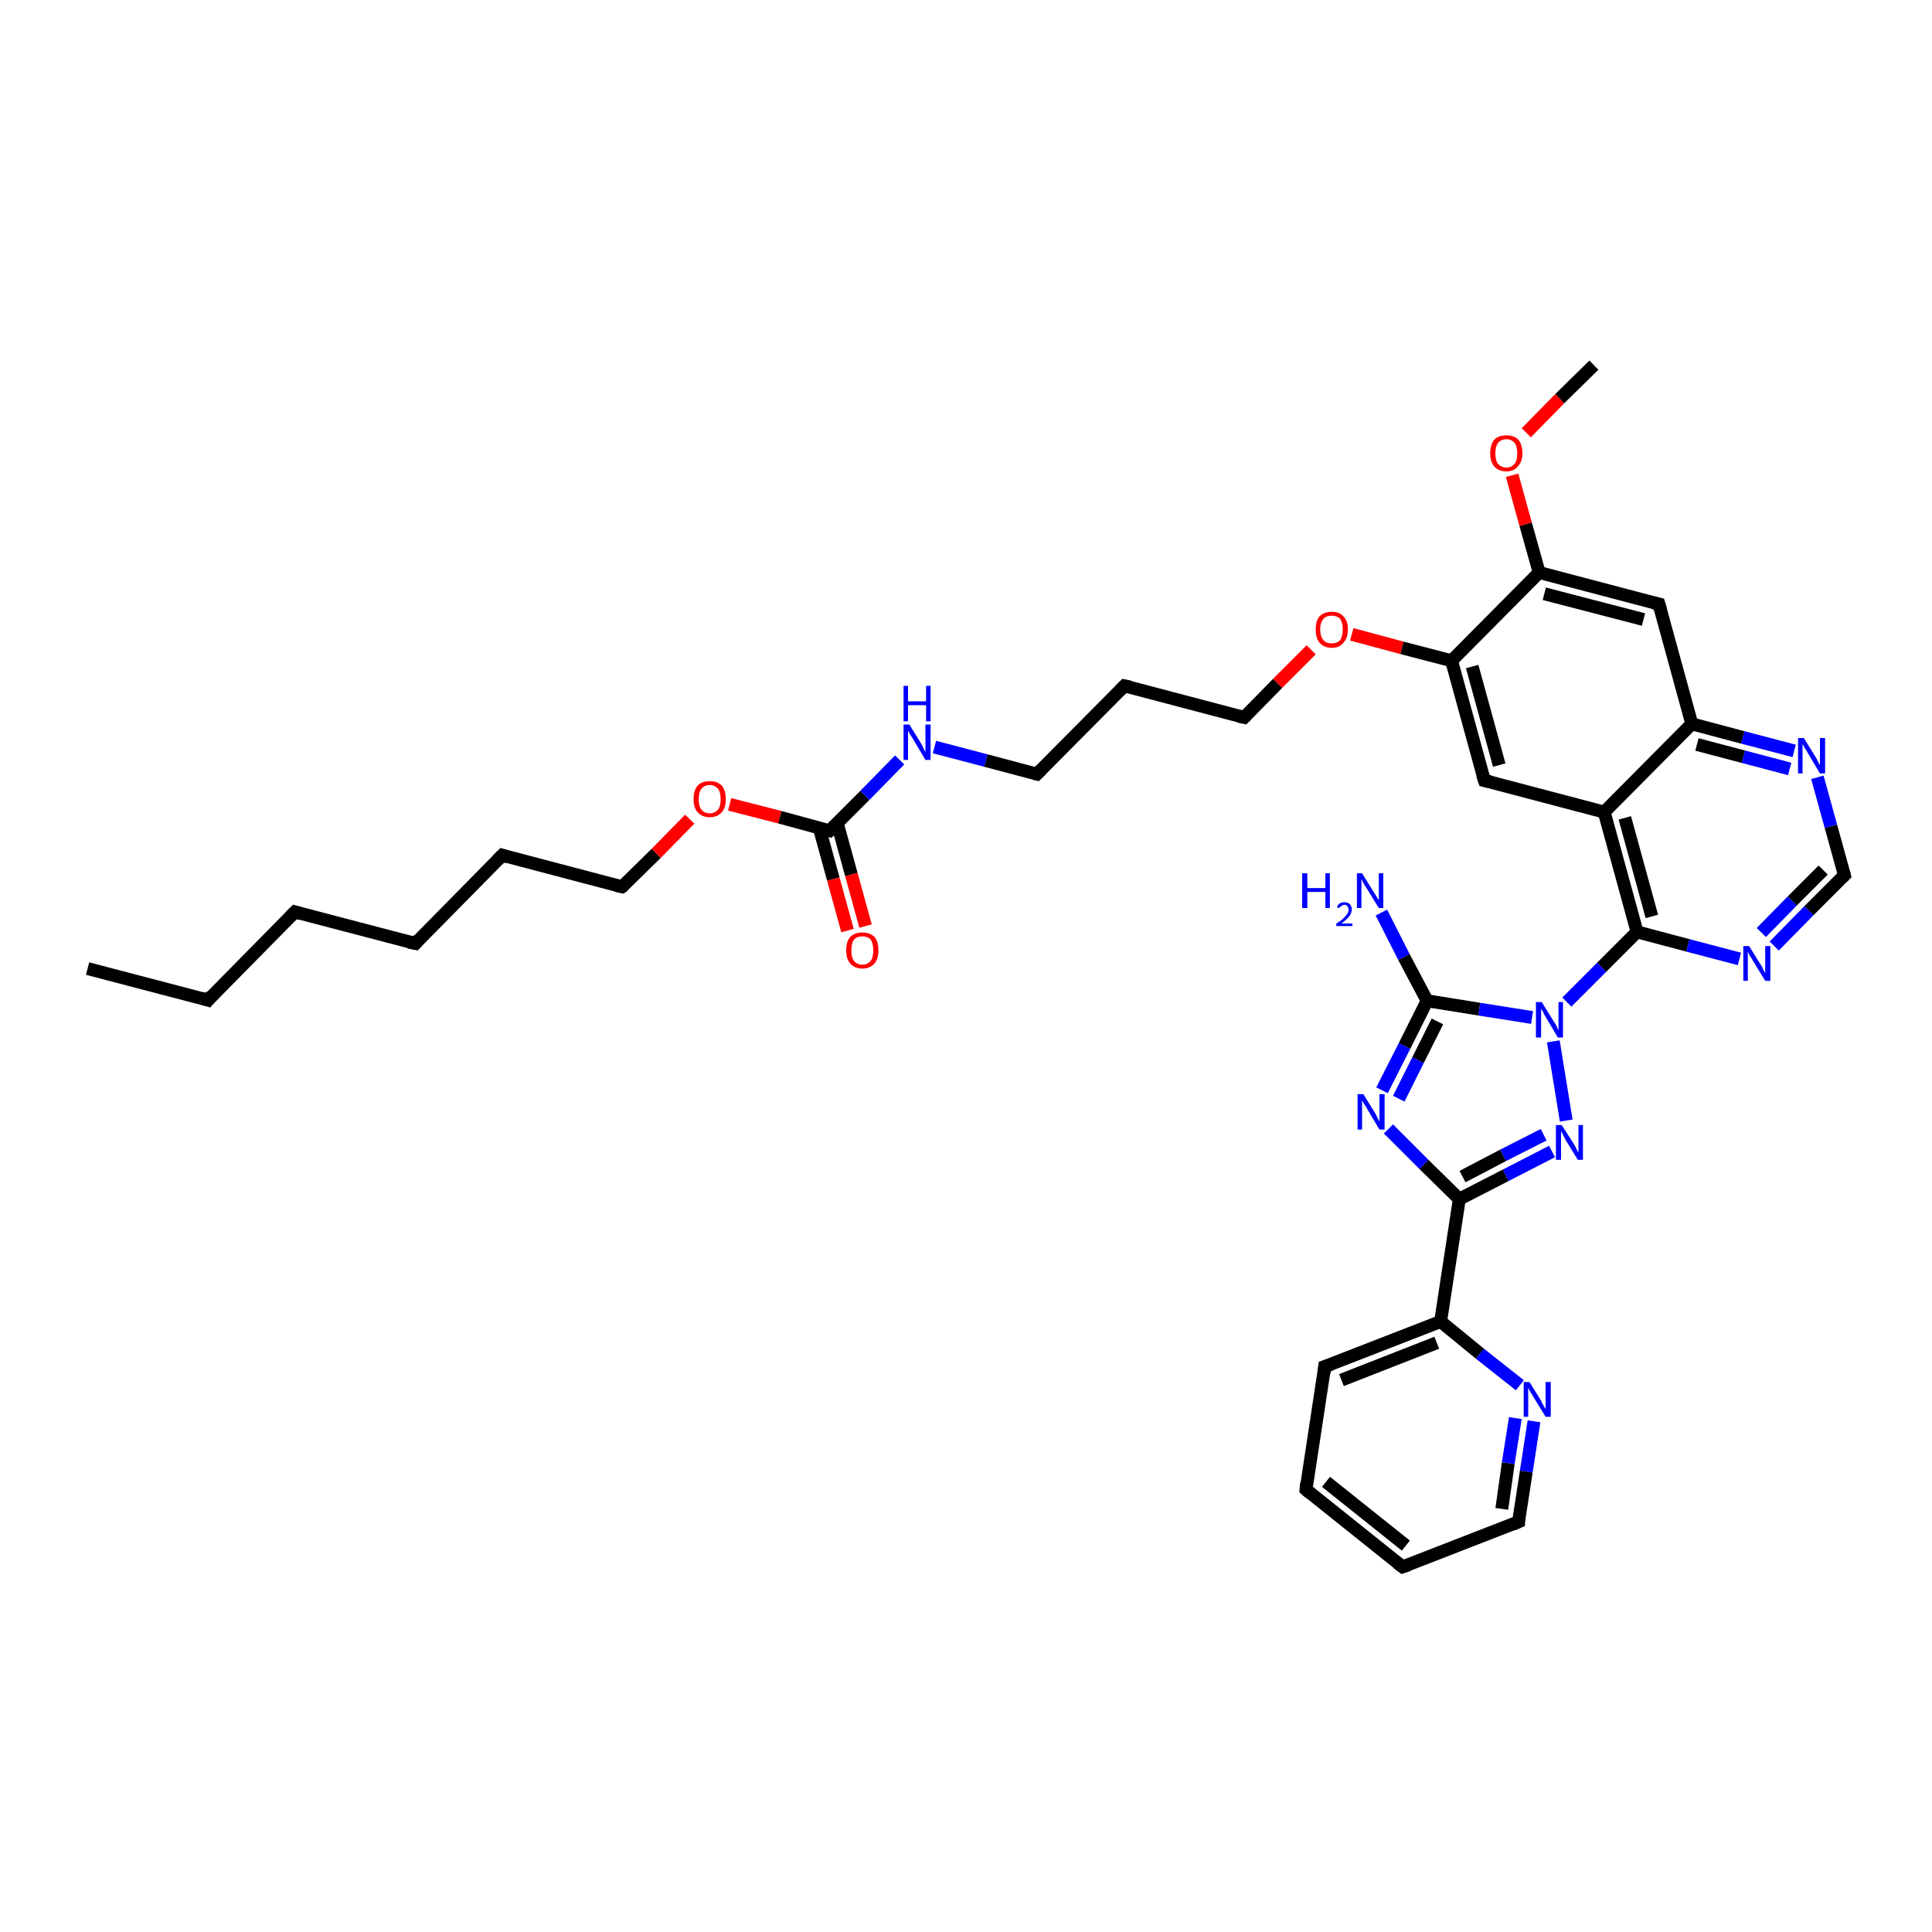 <?xml version='1.0' encoding='iso-8859-1'?>
<svg version='1.1' baseProfile='full'
              xmlns='http://www.w3.org/2000/svg'
                      xmlns:rdkit='http://www.rdkit.org/xml'
                      xmlns:xlink='http://www.w3.org/1999/xlink'
                  xml:space='preserve'
width='300px' height='300px' viewBox='0 0 300 300'>
<!-- END OF HEADER -->
<rect style='opacity:1.0;fill:#FFFFFF;stroke:none' width='300.0' height='300.0' x='0.0' y='0.0'> </rect>
<path class='bond-0 atom-0 atom-1' d='M 13.6,150.4 L 32.3,155.3' style='fill:none;fill-rule:evenodd;stroke:#000000;stroke-width:2.0px;stroke-linecap:butt;stroke-linejoin:miter;stroke-opacity:1' />
<path class='bond-1 atom-1 atom-2' d='M 32.3,155.3 L 45.8,141.6' style='fill:none;fill-rule:evenodd;stroke:#000000;stroke-width:2.0px;stroke-linecap:butt;stroke-linejoin:miter;stroke-opacity:1' />
<path class='bond-2 atom-2 atom-3' d='M 45.8,141.6 L 64.5,146.5' style='fill:none;fill-rule:evenodd;stroke:#000000;stroke-width:2.0px;stroke-linecap:butt;stroke-linejoin:miter;stroke-opacity:1' />
<path class='bond-3 atom-3 atom-4' d='M 64.5,146.5 L 78.0,132.8' style='fill:none;fill-rule:evenodd;stroke:#000000;stroke-width:2.0px;stroke-linecap:butt;stroke-linejoin:miter;stroke-opacity:1' />
<path class='bond-4 atom-4 atom-5' d='M 78.0,132.8 L 96.6,137.7' style='fill:none;fill-rule:evenodd;stroke:#000000;stroke-width:2.0px;stroke-linecap:butt;stroke-linejoin:miter;stroke-opacity:1' />
<path class='bond-5 atom-5 atom-6' d='M 96.6,137.7 L 101.9,132.5' style='fill:none;fill-rule:evenodd;stroke:#000000;stroke-width:2.0px;stroke-linecap:butt;stroke-linejoin:miter;stroke-opacity:1' />
<path class='bond-5 atom-5 atom-6' d='M 101.9,132.5 L 107.1,127.2' style='fill:none;fill-rule:evenodd;stroke:#FF0000;stroke-width:2.0px;stroke-linecap:butt;stroke-linejoin:miter;stroke-opacity:1' />
<path class='bond-6 atom-6 atom-7' d='M 113.3,124.9 L 121.1,126.9' style='fill:none;fill-rule:evenodd;stroke:#FF0000;stroke-width:2.0px;stroke-linecap:butt;stroke-linejoin:miter;stroke-opacity:1' />
<path class='bond-6 atom-6 atom-7' d='M 121.1,126.9 L 128.8,129.0' style='fill:none;fill-rule:evenodd;stroke:#000000;stroke-width:2.0px;stroke-linecap:butt;stroke-linejoin:miter;stroke-opacity:1' />
<path class='bond-7 atom-7 atom-8' d='M 127.2,128.5 L 129.4,136.5' style='fill:none;fill-rule:evenodd;stroke:#000000;stroke-width:2.0px;stroke-linecap:butt;stroke-linejoin:miter;stroke-opacity:1' />
<path class='bond-7 atom-7 atom-8' d='M 129.4,136.5 L 131.6,144.5' style='fill:none;fill-rule:evenodd;stroke:#FF0000;stroke-width:2.0px;stroke-linecap:butt;stroke-linejoin:miter;stroke-opacity:1' />
<path class='bond-7 atom-7 atom-8' d='M 130.0,127.8 L 132.2,135.8' style='fill:none;fill-rule:evenodd;stroke:#000000;stroke-width:2.0px;stroke-linecap:butt;stroke-linejoin:miter;stroke-opacity:1' />
<path class='bond-7 atom-7 atom-8' d='M 132.2,135.8 L 134.4,143.8' style='fill:none;fill-rule:evenodd;stroke:#FF0000;stroke-width:2.0px;stroke-linecap:butt;stroke-linejoin:miter;stroke-opacity:1' />
<path class='bond-8 atom-7 atom-9' d='M 128.8,129.0 L 134.3,123.5' style='fill:none;fill-rule:evenodd;stroke:#000000;stroke-width:2.0px;stroke-linecap:butt;stroke-linejoin:miter;stroke-opacity:1' />
<path class='bond-8 atom-7 atom-9' d='M 134.3,123.5 L 139.7,118.0' style='fill:none;fill-rule:evenodd;stroke:#0000FF;stroke-width:2.0px;stroke-linecap:butt;stroke-linejoin:miter;stroke-opacity:1' />
<path class='bond-9 atom-9 atom-10' d='M 145.1,116.0 L 153.1,118.1' style='fill:none;fill-rule:evenodd;stroke:#0000FF;stroke-width:2.0px;stroke-linecap:butt;stroke-linejoin:miter;stroke-opacity:1' />
<path class='bond-9 atom-9 atom-10' d='M 153.1,118.1 L 161.0,120.2' style='fill:none;fill-rule:evenodd;stroke:#000000;stroke-width:2.0px;stroke-linecap:butt;stroke-linejoin:miter;stroke-opacity:1' />
<path class='bond-10 atom-10 atom-11' d='M 161.0,120.2 L 174.6,106.5' style='fill:none;fill-rule:evenodd;stroke:#000000;stroke-width:2.0px;stroke-linecap:butt;stroke-linejoin:miter;stroke-opacity:1' />
<path class='bond-11 atom-11 atom-12' d='M 174.6,106.5 L 193.2,111.4' style='fill:none;fill-rule:evenodd;stroke:#000000;stroke-width:2.0px;stroke-linecap:butt;stroke-linejoin:miter;stroke-opacity:1' />
<path class='bond-12 atom-12 atom-13' d='M 193.2,111.4 L 198.4,106.1' style='fill:none;fill-rule:evenodd;stroke:#000000;stroke-width:2.0px;stroke-linecap:butt;stroke-linejoin:miter;stroke-opacity:1' />
<path class='bond-12 atom-12 atom-13' d='M 198.4,106.1 L 203.6,100.9' style='fill:none;fill-rule:evenodd;stroke:#FF0000;stroke-width:2.0px;stroke-linecap:butt;stroke-linejoin:miter;stroke-opacity:1' />
<path class='bond-13 atom-13 atom-14' d='M 209.9,98.5 L 217.7,100.6' style='fill:none;fill-rule:evenodd;stroke:#FF0000;stroke-width:2.0px;stroke-linecap:butt;stroke-linejoin:miter;stroke-opacity:1' />
<path class='bond-13 atom-13 atom-14' d='M 217.7,100.6 L 225.4,102.6' style='fill:none;fill-rule:evenodd;stroke:#000000;stroke-width:2.0px;stroke-linecap:butt;stroke-linejoin:miter;stroke-opacity:1' />
<path class='bond-14 atom-14 atom-15' d='M 225.4,102.6 L 230.5,121.2' style='fill:none;fill-rule:evenodd;stroke:#000000;stroke-width:2.0px;stroke-linecap:butt;stroke-linejoin:miter;stroke-opacity:1' />
<path class='bond-14 atom-14 atom-15' d='M 228.6,103.5 L 232.8,118.8' style='fill:none;fill-rule:evenodd;stroke:#000000;stroke-width:2.0px;stroke-linecap:butt;stroke-linejoin:miter;stroke-opacity:1' />
<path class='bond-15 atom-15 atom-16' d='M 230.5,121.2 L 249.1,126.1' style='fill:none;fill-rule:evenodd;stroke:#000000;stroke-width:2.0px;stroke-linecap:butt;stroke-linejoin:miter;stroke-opacity:1' />
<path class='bond-16 atom-16 atom-17' d='M 249.1,126.1 L 254.2,144.7' style='fill:none;fill-rule:evenodd;stroke:#000000;stroke-width:2.0px;stroke-linecap:butt;stroke-linejoin:miter;stroke-opacity:1' />
<path class='bond-16 atom-16 atom-17' d='M 252.3,127.0 L 256.5,142.3' style='fill:none;fill-rule:evenodd;stroke:#000000;stroke-width:2.0px;stroke-linecap:butt;stroke-linejoin:miter;stroke-opacity:1' />
<path class='bond-17 atom-17 atom-18' d='M 254.2,144.7 L 262.1,146.8' style='fill:none;fill-rule:evenodd;stroke:#000000;stroke-width:2.0px;stroke-linecap:butt;stroke-linejoin:miter;stroke-opacity:1' />
<path class='bond-17 atom-17 atom-18' d='M 262.1,146.8 L 270.1,148.9' style='fill:none;fill-rule:evenodd;stroke:#0000FF;stroke-width:2.0px;stroke-linecap:butt;stroke-linejoin:miter;stroke-opacity:1' />
<path class='bond-18 atom-18 atom-19' d='M 275.5,146.9 L 280.9,141.4' style='fill:none;fill-rule:evenodd;stroke:#0000FF;stroke-width:2.0px;stroke-linecap:butt;stroke-linejoin:miter;stroke-opacity:1' />
<path class='bond-18 atom-18 atom-19' d='M 280.9,141.4 L 286.4,135.9' style='fill:none;fill-rule:evenodd;stroke:#000000;stroke-width:2.0px;stroke-linecap:butt;stroke-linejoin:miter;stroke-opacity:1' />
<path class='bond-18 atom-18 atom-19' d='M 273.5,144.8 L 278.3,139.9' style='fill:none;fill-rule:evenodd;stroke:#0000FF;stroke-width:2.0px;stroke-linecap:butt;stroke-linejoin:miter;stroke-opacity:1' />
<path class='bond-18 atom-18 atom-19' d='M 278.3,139.9 L 283.1,135.1' style='fill:none;fill-rule:evenodd;stroke:#000000;stroke-width:2.0px;stroke-linecap:butt;stroke-linejoin:miter;stroke-opacity:1' />
<path class='bond-19 atom-19 atom-20' d='M 286.4,135.9 L 284.3,128.3' style='fill:none;fill-rule:evenodd;stroke:#000000;stroke-width:2.0px;stroke-linecap:butt;stroke-linejoin:miter;stroke-opacity:1' />
<path class='bond-19 atom-19 atom-20' d='M 284.3,128.3 L 282.2,120.7' style='fill:none;fill-rule:evenodd;stroke:#0000FF;stroke-width:2.0px;stroke-linecap:butt;stroke-linejoin:miter;stroke-opacity:1' />
<path class='bond-20 atom-20 atom-21' d='M 278.6,116.6 L 270.6,114.5' style='fill:none;fill-rule:evenodd;stroke:#0000FF;stroke-width:2.0px;stroke-linecap:butt;stroke-linejoin:miter;stroke-opacity:1' />
<path class='bond-20 atom-20 atom-21' d='M 270.6,114.5 L 262.7,112.4' style='fill:none;fill-rule:evenodd;stroke:#000000;stroke-width:2.0px;stroke-linecap:butt;stroke-linejoin:miter;stroke-opacity:1' />
<path class='bond-20 atom-20 atom-21' d='M 277.9,119.4 L 270.7,117.5' style='fill:none;fill-rule:evenodd;stroke:#0000FF;stroke-width:2.0px;stroke-linecap:butt;stroke-linejoin:miter;stroke-opacity:1' />
<path class='bond-20 atom-20 atom-21' d='M 270.7,117.5 L 263.5,115.6' style='fill:none;fill-rule:evenodd;stroke:#000000;stroke-width:2.0px;stroke-linecap:butt;stroke-linejoin:miter;stroke-opacity:1' />
<path class='bond-21 atom-21 atom-22' d='M 262.7,112.4 L 257.6,93.8' style='fill:none;fill-rule:evenodd;stroke:#000000;stroke-width:2.0px;stroke-linecap:butt;stroke-linejoin:miter;stroke-opacity:1' />
<path class='bond-22 atom-22 atom-23' d='M 257.6,93.8 L 239.0,88.9' style='fill:none;fill-rule:evenodd;stroke:#000000;stroke-width:2.0px;stroke-linecap:butt;stroke-linejoin:miter;stroke-opacity:1' />
<path class='bond-22 atom-22 atom-23' d='M 255.2,96.2 L 239.8,92.2' style='fill:none;fill-rule:evenodd;stroke:#000000;stroke-width:2.0px;stroke-linecap:butt;stroke-linejoin:miter;stroke-opacity:1' />
<path class='bond-23 atom-23 atom-24' d='M 239.0,88.9 L 236.9,81.4' style='fill:none;fill-rule:evenodd;stroke:#000000;stroke-width:2.0px;stroke-linecap:butt;stroke-linejoin:miter;stroke-opacity:1' />
<path class='bond-23 atom-23 atom-24' d='M 236.9,81.4 L 234.8,73.8' style='fill:none;fill-rule:evenodd;stroke:#FF0000;stroke-width:2.0px;stroke-linecap:butt;stroke-linejoin:miter;stroke-opacity:1' />
<path class='bond-24 atom-24 atom-25' d='M 237.0,67.2 L 242.2,61.9' style='fill:none;fill-rule:evenodd;stroke:#FF0000;stroke-width:2.0px;stroke-linecap:butt;stroke-linejoin:miter;stroke-opacity:1' />
<path class='bond-24 atom-24 atom-25' d='M 242.2,61.9 L 247.5,56.7' style='fill:none;fill-rule:evenodd;stroke:#000000;stroke-width:2.0px;stroke-linecap:butt;stroke-linejoin:miter;stroke-opacity:1' />
<path class='bond-25 atom-17 atom-26' d='M 254.2,144.7 L 248.7,150.2' style='fill:none;fill-rule:evenodd;stroke:#000000;stroke-width:2.0px;stroke-linecap:butt;stroke-linejoin:miter;stroke-opacity:1' />
<path class='bond-25 atom-17 atom-26' d='M 248.7,150.2 L 243.3,155.6' style='fill:none;fill-rule:evenodd;stroke:#0000FF;stroke-width:2.0px;stroke-linecap:butt;stroke-linejoin:miter;stroke-opacity:1' />
<path class='bond-26 atom-26 atom-27' d='M 241.2,161.7 L 243.2,174.0' style='fill:none;fill-rule:evenodd;stroke:#0000FF;stroke-width:2.0px;stroke-linecap:butt;stroke-linejoin:miter;stroke-opacity:1' />
<path class='bond-27 atom-27 atom-28' d='M 241.0,178.8 L 233.8,182.5' style='fill:none;fill-rule:evenodd;stroke:#0000FF;stroke-width:2.0px;stroke-linecap:butt;stroke-linejoin:miter;stroke-opacity:1' />
<path class='bond-27 atom-27 atom-28' d='M 233.8,182.5 L 226.6,186.2' style='fill:none;fill-rule:evenodd;stroke:#000000;stroke-width:2.0px;stroke-linecap:butt;stroke-linejoin:miter;stroke-opacity:1' />
<path class='bond-27 atom-27 atom-28' d='M 239.7,176.2 L 233.4,179.4' style='fill:none;fill-rule:evenodd;stroke:#0000FF;stroke-width:2.0px;stroke-linecap:butt;stroke-linejoin:miter;stroke-opacity:1' />
<path class='bond-27 atom-27 atom-28' d='M 233.4,179.4 L 227.1,182.7' style='fill:none;fill-rule:evenodd;stroke:#000000;stroke-width:2.0px;stroke-linecap:butt;stroke-linejoin:miter;stroke-opacity:1' />
<path class='bond-28 atom-28 atom-29' d='M 226.6,186.2 L 221.1,180.8' style='fill:none;fill-rule:evenodd;stroke:#000000;stroke-width:2.0px;stroke-linecap:butt;stroke-linejoin:miter;stroke-opacity:1' />
<path class='bond-28 atom-28 atom-29' d='M 221.1,180.8 L 215.6,175.3' style='fill:none;fill-rule:evenodd;stroke:#0000FF;stroke-width:2.0px;stroke-linecap:butt;stroke-linejoin:miter;stroke-opacity:1' />
<path class='bond-29 atom-29 atom-30' d='M 214.6,169.3 L 218.1,162.4' style='fill:none;fill-rule:evenodd;stroke:#0000FF;stroke-width:2.0px;stroke-linecap:butt;stroke-linejoin:miter;stroke-opacity:1' />
<path class='bond-29 atom-29 atom-30' d='M 218.1,162.4 L 221.6,155.4' style='fill:none;fill-rule:evenodd;stroke:#000000;stroke-width:2.0px;stroke-linecap:butt;stroke-linejoin:miter;stroke-opacity:1' />
<path class='bond-29 atom-29 atom-30' d='M 217.2,170.6 L 220.2,164.6' style='fill:none;fill-rule:evenodd;stroke:#0000FF;stroke-width:2.0px;stroke-linecap:butt;stroke-linejoin:miter;stroke-opacity:1' />
<path class='bond-29 atom-29 atom-30' d='M 220.2,164.6 L 223.2,158.6' style='fill:none;fill-rule:evenodd;stroke:#000000;stroke-width:2.0px;stroke-linecap:butt;stroke-linejoin:miter;stroke-opacity:1' />
<path class='bond-30 atom-30 atom-31' d='M 221.6,155.4 L 218.0,148.6' style='fill:none;fill-rule:evenodd;stroke:#000000;stroke-width:2.0px;stroke-linecap:butt;stroke-linejoin:miter;stroke-opacity:1' />
<path class='bond-30 atom-30 atom-31' d='M 218.0,148.6 L 214.5,141.7' style='fill:none;fill-rule:evenodd;stroke:#0000FF;stroke-width:2.0px;stroke-linecap:butt;stroke-linejoin:miter;stroke-opacity:1' />
<path class='bond-31 atom-28 atom-32' d='M 226.6,186.2 L 223.7,205.2' style='fill:none;fill-rule:evenodd;stroke:#000000;stroke-width:2.0px;stroke-linecap:butt;stroke-linejoin:miter;stroke-opacity:1' />
<path class='bond-32 atom-32 atom-33' d='M 223.7,205.2 L 205.7,212.2' style='fill:none;fill-rule:evenodd;stroke:#000000;stroke-width:2.0px;stroke-linecap:butt;stroke-linejoin:miter;stroke-opacity:1' />
<path class='bond-32 atom-32 atom-33' d='M 223.1,208.5 L 208.3,214.3' style='fill:none;fill-rule:evenodd;stroke:#000000;stroke-width:2.0px;stroke-linecap:butt;stroke-linejoin:miter;stroke-opacity:1' />
<path class='bond-33 atom-33 atom-34' d='M 205.7,212.2 L 202.8,231.3' style='fill:none;fill-rule:evenodd;stroke:#000000;stroke-width:2.0px;stroke-linecap:butt;stroke-linejoin:miter;stroke-opacity:1' />
<path class='bond-34 atom-34 atom-35' d='M 202.8,231.3 L 217.8,243.3' style='fill:none;fill-rule:evenodd;stroke:#000000;stroke-width:2.0px;stroke-linecap:butt;stroke-linejoin:miter;stroke-opacity:1' />
<path class='bond-34 atom-34 atom-35' d='M 205.9,230.1 L 218.3,240.0' style='fill:none;fill-rule:evenodd;stroke:#000000;stroke-width:2.0px;stroke-linecap:butt;stroke-linejoin:miter;stroke-opacity:1' />
<path class='bond-35 atom-35 atom-36' d='M 217.8,243.3 L 235.8,236.3' style='fill:none;fill-rule:evenodd;stroke:#000000;stroke-width:2.0px;stroke-linecap:butt;stroke-linejoin:miter;stroke-opacity:1' />
<path class='bond-36 atom-36 atom-37' d='M 235.8,236.3 L 237.0,228.5' style='fill:none;fill-rule:evenodd;stroke:#000000;stroke-width:2.0px;stroke-linecap:butt;stroke-linejoin:miter;stroke-opacity:1' />
<path class='bond-36 atom-36 atom-37' d='M 237.0,228.5 L 238.2,220.7' style='fill:none;fill-rule:evenodd;stroke:#0000FF;stroke-width:2.0px;stroke-linecap:butt;stroke-linejoin:miter;stroke-opacity:1' />
<path class='bond-36 atom-36 atom-37' d='M 233.2,234.3 L 234.2,227.2' style='fill:none;fill-rule:evenodd;stroke:#000000;stroke-width:2.0px;stroke-linecap:butt;stroke-linejoin:miter;stroke-opacity:1' />
<path class='bond-36 atom-36 atom-37' d='M 234.2,227.2 L 235.3,220.2' style='fill:none;fill-rule:evenodd;stroke:#0000FF;stroke-width:2.0px;stroke-linecap:butt;stroke-linejoin:miter;stroke-opacity:1' />
<path class='bond-37 atom-23 atom-14' d='M 239.0,88.9 L 225.4,102.6' style='fill:none;fill-rule:evenodd;stroke:#000000;stroke-width:2.0px;stroke-linecap:butt;stroke-linejoin:miter;stroke-opacity:1' />
<path class='bond-38 atom-30 atom-26' d='M 221.6,155.4 L 229.7,156.7' style='fill:none;fill-rule:evenodd;stroke:#000000;stroke-width:2.0px;stroke-linecap:butt;stroke-linejoin:miter;stroke-opacity:1' />
<path class='bond-38 atom-30 atom-26' d='M 229.7,156.7 L 237.9,158.0' style='fill:none;fill-rule:evenodd;stroke:#0000FF;stroke-width:2.0px;stroke-linecap:butt;stroke-linejoin:miter;stroke-opacity:1' />
<path class='bond-39 atom-37 atom-32' d='M 236.0,215.1 L 229.8,210.2' style='fill:none;fill-rule:evenodd;stroke:#0000FF;stroke-width:2.0px;stroke-linecap:butt;stroke-linejoin:miter;stroke-opacity:1' />
<path class='bond-39 atom-37 atom-32' d='M 229.8,210.2 L 223.7,205.2' style='fill:none;fill-rule:evenodd;stroke:#000000;stroke-width:2.0px;stroke-linecap:butt;stroke-linejoin:miter;stroke-opacity:1' />
<path class='bond-40 atom-21 atom-16' d='M 262.7,112.4 L 249.1,126.1' style='fill:none;fill-rule:evenodd;stroke:#000000;stroke-width:2.0px;stroke-linecap:butt;stroke-linejoin:miter;stroke-opacity:1' />
<path d='M 31.3,155.0 L 32.3,155.3 L 32.9,154.6' style='fill:none;stroke:#000000;stroke-width:2.0px;stroke-linecap:butt;stroke-linejoin:miter;stroke-opacity:1;' />
<path d='M 45.1,142.3 L 45.8,141.6 L 46.8,141.9' style='fill:none;stroke:#000000;stroke-width:2.0px;stroke-linecap:butt;stroke-linejoin:miter;stroke-opacity:1;' />
<path d='M 63.5,146.3 L 64.5,146.5 L 65.1,145.8' style='fill:none;stroke:#000000;stroke-width:2.0px;stroke-linecap:butt;stroke-linejoin:miter;stroke-opacity:1;' />
<path d='M 77.3,133.5 L 78.0,132.8 L 78.9,133.1' style='fill:none;stroke:#000000;stroke-width:2.0px;stroke-linecap:butt;stroke-linejoin:miter;stroke-opacity:1;' />
<path d='M 95.7,137.5 L 96.6,137.7 L 96.9,137.5' style='fill:none;stroke:#000000;stroke-width:2.0px;stroke-linecap:butt;stroke-linejoin:miter;stroke-opacity:1;' />
<path d='M 128.4,128.9 L 128.8,129.0 L 129.1,128.7' style='fill:none;stroke:#000000;stroke-width:2.0px;stroke-linecap:butt;stroke-linejoin:miter;stroke-opacity:1;' />
<path d='M 160.6,120.1 L 161.0,120.2 L 161.7,119.5' style='fill:none;stroke:#000000;stroke-width:2.0px;stroke-linecap:butt;stroke-linejoin:miter;stroke-opacity:1;' />
<path d='M 173.9,107.2 L 174.6,106.5 L 175.5,106.7' style='fill:none;stroke:#000000;stroke-width:2.0px;stroke-linecap:butt;stroke-linejoin:miter;stroke-opacity:1;' />
<path d='M 192.3,111.2 L 193.2,111.4 L 193.5,111.1' style='fill:none;stroke:#000000;stroke-width:2.0px;stroke-linecap:butt;stroke-linejoin:miter;stroke-opacity:1;' />
<path d='M 230.2,120.3 L 230.5,121.2 L 231.4,121.4' style='fill:none;stroke:#000000;stroke-width:2.0px;stroke-linecap:butt;stroke-linejoin:miter;stroke-opacity:1;' />
<path d='M 286.1,136.2 L 286.4,135.9 L 286.3,135.5' style='fill:none;stroke:#000000;stroke-width:2.0px;stroke-linecap:butt;stroke-linejoin:miter;stroke-opacity:1;' />
<path d='M 257.9,94.8 L 257.6,93.8 L 256.7,93.6' style='fill:none;stroke:#000000;stroke-width:2.0px;stroke-linecap:butt;stroke-linejoin:miter;stroke-opacity:1;' />
<path d='M 206.6,211.9 L 205.7,212.2 L 205.6,213.2' style='fill:none;stroke:#000000;stroke-width:2.0px;stroke-linecap:butt;stroke-linejoin:miter;stroke-opacity:1;' />
<path d='M 202.9,230.3 L 202.8,231.3 L 203.5,231.9' style='fill:none;stroke:#000000;stroke-width:2.0px;stroke-linecap:butt;stroke-linejoin:miter;stroke-opacity:1;' />
<path d='M 217.0,242.7 L 217.8,243.3 L 218.7,243.0' style='fill:none;stroke:#000000;stroke-width:2.0px;stroke-linecap:butt;stroke-linejoin:miter;stroke-opacity:1;' />
<path d='M 234.9,236.7 L 235.8,236.3 L 235.8,236.0' style='fill:none;stroke:#000000;stroke-width:2.0px;stroke-linecap:butt;stroke-linejoin:miter;stroke-opacity:1;' />
<path class='atom-6' d='M 107.7 124.1
Q 107.7 122.8, 108.3 122.0
Q 109.0 121.3, 110.2 121.3
Q 111.4 121.3, 112.1 122.0
Q 112.7 122.8, 112.7 124.1
Q 112.7 125.4, 112.1 126.1
Q 111.4 126.9, 110.2 126.9
Q 109.0 126.9, 108.3 126.1
Q 107.7 125.4, 107.7 124.1
M 110.2 126.3
Q 111.0 126.3, 111.5 125.7
Q 111.9 125.2, 111.9 124.1
Q 111.9 123.0, 111.5 122.5
Q 111.0 121.9, 110.2 121.9
Q 109.4 121.9, 108.9 122.5
Q 108.5 123.0, 108.5 124.1
Q 108.5 125.2, 108.9 125.7
Q 109.4 126.3, 110.2 126.3
' fill='#FF0000'/>
<path class='atom-8' d='M 131.4 147.6
Q 131.4 146.2, 132.0 145.5
Q 132.7 144.8, 133.9 144.8
Q 135.1 144.8, 135.8 145.5
Q 136.4 146.2, 136.4 147.6
Q 136.4 148.9, 135.8 149.6
Q 135.1 150.4, 133.9 150.4
Q 132.7 150.4, 132.0 149.6
Q 131.4 148.9, 131.4 147.6
M 133.9 149.8
Q 134.7 149.8, 135.2 149.2
Q 135.6 148.7, 135.6 147.6
Q 135.6 146.5, 135.2 145.9
Q 134.7 145.4, 133.9 145.4
Q 133.1 145.4, 132.6 145.9
Q 132.2 146.5, 132.2 147.6
Q 132.2 148.7, 132.6 149.2
Q 133.1 149.8, 133.9 149.8
' fill='#FF0000'/>
<path class='atom-9' d='M 141.2 112.5
L 143.0 115.4
Q 143.2 115.7, 143.4 116.2
Q 143.7 116.8, 143.7 116.8
L 143.7 112.5
L 144.5 112.5
L 144.5 118.0
L 143.7 118.0
L 141.8 114.8
Q 141.6 114.5, 141.3 114.0
Q 141.1 113.6, 141.0 113.5
L 141.0 118.0
L 140.3 118.0
L 140.3 112.5
L 141.2 112.5
' fill='#0000FF'/>
<path class='atom-9' d='M 140.3 106.5
L 141.0 106.5
L 141.0 108.9
L 143.8 108.9
L 143.8 106.5
L 144.5 106.5
L 144.5 112.0
L 143.8 112.0
L 143.8 109.5
L 141.0 109.5
L 141.0 112.0
L 140.3 112.0
L 140.3 106.5
' fill='#0000FF'/>
<path class='atom-13' d='M 204.3 97.7
Q 204.3 96.4, 204.9 95.7
Q 205.6 95.0, 206.8 95.0
Q 208.0 95.0, 208.6 95.7
Q 209.3 96.4, 209.3 97.7
Q 209.3 99.1, 208.6 99.8
Q 208.0 100.6, 206.8 100.6
Q 205.6 100.6, 204.9 99.8
Q 204.3 99.1, 204.3 97.7
M 206.8 99.9
Q 207.6 99.9, 208.1 99.4
Q 208.5 98.8, 208.5 97.7
Q 208.5 96.7, 208.1 96.1
Q 207.6 95.6, 206.8 95.6
Q 205.9 95.6, 205.5 96.1
Q 205.0 96.7, 205.0 97.7
Q 205.0 98.8, 205.5 99.4
Q 205.9 99.9, 206.8 99.9
' fill='#FF0000'/>
<path class='atom-18' d='M 271.6 146.9
L 273.4 149.8
Q 273.6 150.0, 273.8 150.6
Q 274.1 151.1, 274.1 151.1
L 274.1 146.9
L 274.9 146.9
L 274.9 152.3
L 274.1 152.3
L 272.2 149.2
Q 272.0 148.8, 271.7 148.4
Q 271.5 147.9, 271.4 147.8
L 271.4 152.3
L 270.7 152.3
L 270.7 146.9
L 271.6 146.9
' fill='#0000FF'/>
<path class='atom-20' d='M 280.1 114.6
L 281.9 117.5
Q 282.1 117.8, 282.3 118.3
Q 282.6 118.8, 282.6 118.8
L 282.6 114.6
L 283.4 114.6
L 283.4 120.1
L 282.6 120.1
L 280.7 116.9
Q 280.5 116.5, 280.2 116.1
Q 280.0 115.7, 279.9 115.5
L 279.9 120.1
L 279.2 120.1
L 279.2 114.6
L 280.1 114.6
' fill='#0000FF'/>
<path class='atom-24' d='M 231.4 70.4
Q 231.4 69.1, 232.0 68.3
Q 232.7 67.6, 233.9 67.6
Q 235.1 67.6, 235.8 68.3
Q 236.4 69.1, 236.4 70.4
Q 236.4 71.7, 235.7 72.4
Q 235.1 73.2, 233.9 73.2
Q 232.7 73.2, 232.0 72.4
Q 231.4 71.7, 231.4 70.4
M 233.9 72.6
Q 234.7 72.6, 235.2 72.0
Q 235.6 71.5, 235.6 70.4
Q 235.6 69.3, 235.2 68.8
Q 234.7 68.2, 233.9 68.2
Q 233.1 68.2, 232.6 68.8
Q 232.2 69.3, 232.2 70.4
Q 232.2 71.5, 232.6 72.0
Q 233.1 72.6, 233.9 72.6
' fill='#FF0000'/>
<path class='atom-26' d='M 239.4 155.6
L 241.2 158.5
Q 241.4 158.8, 241.7 159.3
Q 241.9 159.9, 242.0 159.9
L 242.0 155.6
L 242.7 155.6
L 242.7 161.1
L 241.9 161.1
L 240.0 157.9
Q 239.8 157.6, 239.6 157.1
Q 239.3 156.7, 239.3 156.6
L 239.3 161.1
L 238.5 161.1
L 238.5 155.6
L 239.4 155.6
' fill='#0000FF'/>
<path class='atom-27' d='M 242.5 174.7
L 244.3 177.5
Q 244.5 177.8, 244.8 178.4
Q 245.0 178.9, 245.1 178.9
L 245.1 174.7
L 245.8 174.7
L 245.8 180.1
L 245.0 180.1
L 243.1 177.0
Q 242.9 176.6, 242.7 176.2
Q 242.4 175.7, 242.4 175.6
L 242.4 180.1
L 241.6 180.1
L 241.6 174.7
L 242.5 174.7
' fill='#0000FF'/>
<path class='atom-29' d='M 211.7 169.9
L 213.5 172.8
Q 213.7 173.1, 213.9 173.6
Q 214.2 174.1, 214.2 174.2
L 214.2 169.9
L 215.0 169.9
L 215.0 175.4
L 214.2 175.4
L 212.3 172.2
Q 212.1 171.8, 211.8 171.4
Q 211.6 171.0, 211.5 170.9
L 211.5 175.4
L 210.8 175.4
L 210.8 169.9
L 211.7 169.9
' fill='#0000FF'/>
<path class='atom-31' d='M 202.2 135.6
L 203.0 135.6
L 203.0 137.9
L 205.8 137.9
L 205.8 135.6
L 206.5 135.6
L 206.5 141.0
L 205.8 141.0
L 205.8 138.5
L 203.0 138.5
L 203.0 141.0
L 202.2 141.0
L 202.2 135.6
' fill='#0000FF'/>
<path class='atom-31' d='M 207.6 140.9
Q 207.7 140.5, 208.0 140.3
Q 208.3 140.1, 208.8 140.1
Q 209.3 140.1, 209.6 140.4
Q 209.9 140.7, 209.9 141.2
Q 209.9 141.8, 209.5 142.3
Q 209.1 142.8, 208.3 143.4
L 210.0 143.4
L 210.0 143.8
L 207.5 143.8
L 207.5 143.4
Q 208.2 143.0, 208.6 142.6
Q 209.0 142.2, 209.2 141.9
Q 209.4 141.6, 209.4 141.3
Q 209.4 140.9, 209.2 140.7
Q 209.1 140.5, 208.8 140.5
Q 208.5 140.5, 208.3 140.7
Q 208.1 140.8, 207.9 141.0
L 207.6 140.9
' fill='#0000FF'/>
<path class='atom-31' d='M 211.5 135.6
L 213.3 138.5
Q 213.5 138.8, 213.8 139.3
Q 214.1 139.8, 214.1 139.8
L 214.1 135.6
L 214.8 135.6
L 214.8 141.0
L 214.1 141.0
L 212.2 137.9
Q 211.9 137.5, 211.7 137.1
Q 211.5 136.7, 211.4 136.5
L 211.4 141.0
L 210.7 141.0
L 210.7 135.6
L 211.5 135.6
' fill='#0000FF'/>
<path class='atom-37' d='M 237.5 214.6
L 239.3 217.5
Q 239.4 217.8, 239.7 218.3
Q 240.0 218.8, 240.0 218.8
L 240.0 214.6
L 240.8 214.6
L 240.8 220.0
L 240.0 220.0
L 238.1 216.9
Q 237.9 216.5, 237.6 216.1
Q 237.4 215.7, 237.3 215.5
L 237.3 220.0
L 236.6 220.0
L 236.6 214.6
L 237.5 214.6
' fill='#0000FF'/>
</svg>
